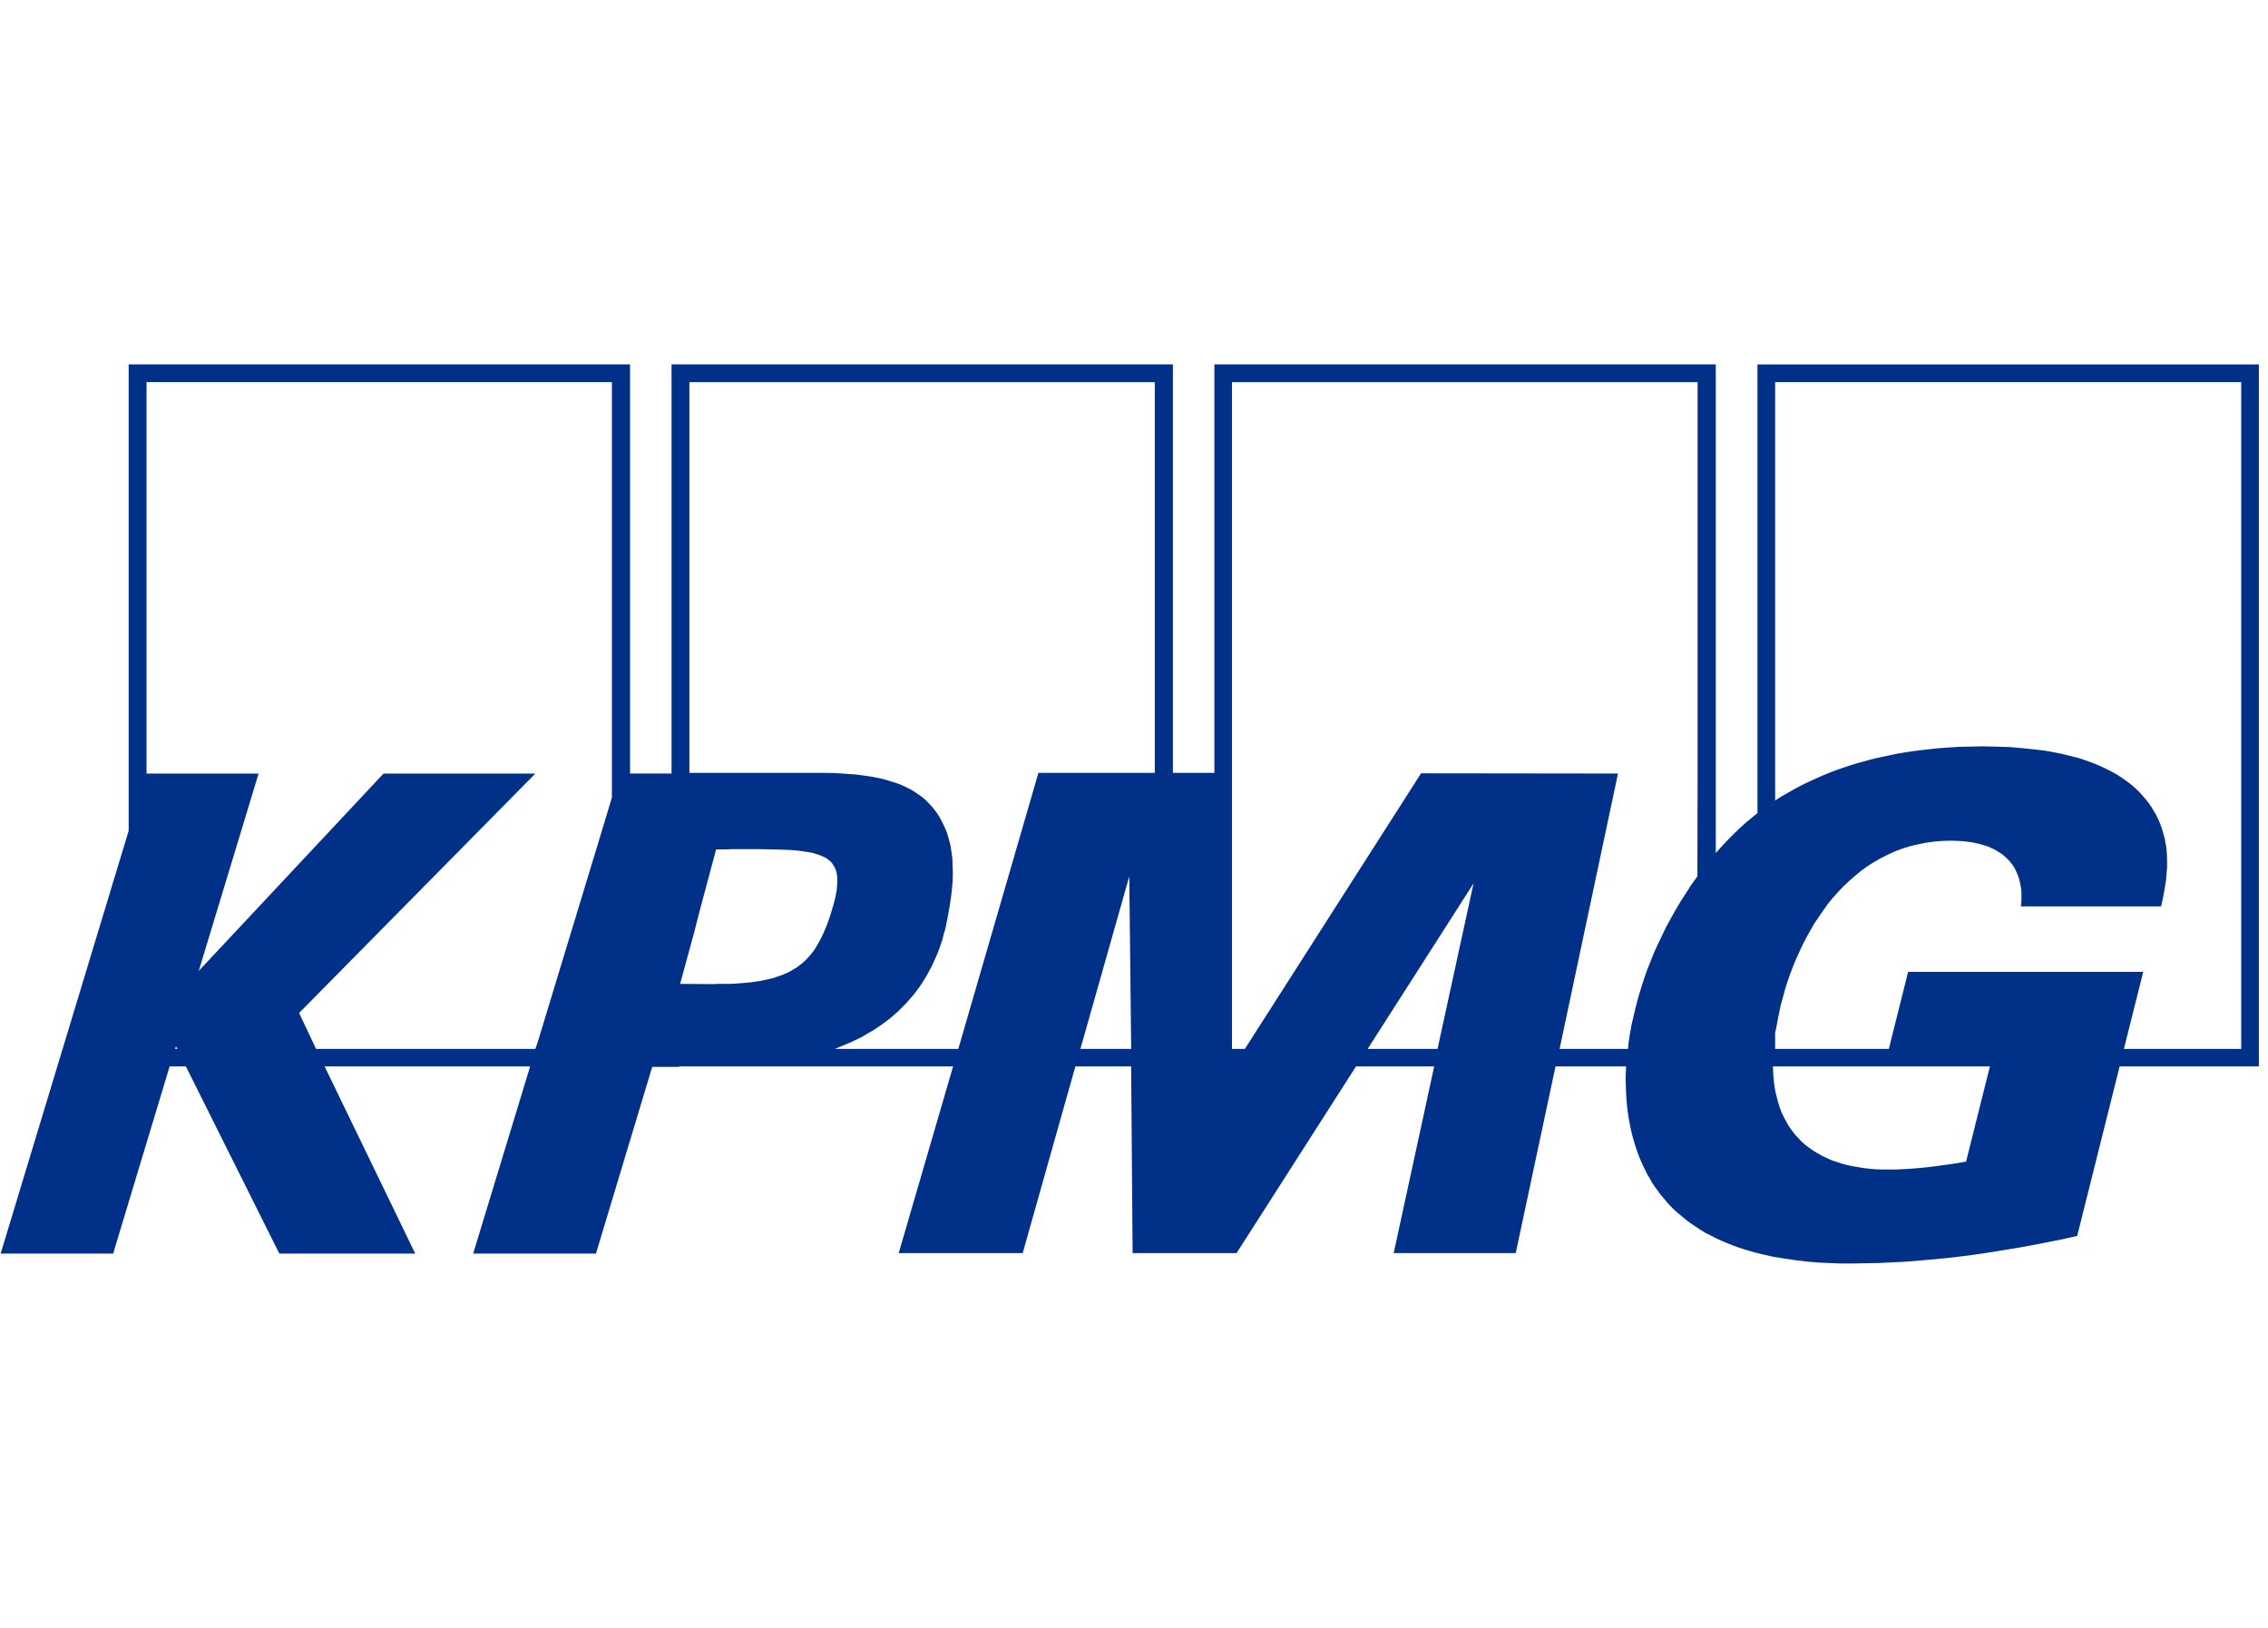 <svg width="131" height="94" viewBox="0 0 131 94" fill="none" xmlns="http://www.w3.org/2000/svg">
<g clip-path="url(#clip0_10061_57363)">
<g clip-path="url(#clip1_10061_57363)">
<path d="M101.512 21.042V46.945L101.182 47.221L100.851 47.492L100.534 47.779L100.231 48.066L99.942 48.352L99.654 48.652L99.378 48.953L99.103 49.252V21.042H70.143V44.627H67.747V21.04H38.788V44.664H36.392V21.042H7.432V47.97L0.037 72.386H6.535L9.798 61.578H10.736L16.134 72.386H23.984L18.75 61.578H30.621L27.33 72.386H34.422L37.672 61.605H39.242V61.578H55.05L51.909 72.359H59.071L62.114 61.578H65.335L65.42 72.359H71.424L78.323 61.578H82.839L80.499 72.359H87.548L89.847 61.578H93.925L93.897 62.191L93.912 62.819L93.939 63.418L93.994 64.02L94.035 64.307L94.077 64.593L94.132 64.88L94.187 65.166L94.255 65.453L94.325 65.726L94.406 65.998L94.49 66.272L94.587 66.546L94.682 66.805L94.792 67.064L94.903 67.31L95.027 67.569L95.15 67.815L95.288 68.046L95.425 68.292L95.578 68.524L95.743 68.742L95.908 68.974L96.086 69.179L96.266 69.398L96.445 69.602L96.652 69.807L96.858 69.998L97.12 70.215L97.381 70.434L97.656 70.639L97.947 70.831L98.236 71.022L98.525 71.2L98.828 71.349L99.144 71.512L99.446 71.65L99.764 71.785L100.081 71.909L100.411 72.032L100.741 72.14L101.072 72.237L101.402 72.331L101.734 72.412L102.394 72.564L103.069 72.673L103.73 72.77L104.39 72.851L105.038 72.904L105.672 72.932L106.291 72.959H106.883L107.683 72.946L108.481 72.933L109.293 72.893L110.106 72.852L110.919 72.783L111.73 72.715L112.542 72.634L113.355 72.537L114.18 72.428L115.008 72.305L115.833 72.169L116.659 72.033L117.486 71.883L118.312 71.719L119.139 71.556L119.979 71.365L122.43 61.578H130.472V21.043H101.512V21.042ZM10.116 60.567L10.158 60.417L10.255 60.567H10.116ZM35.344 46.045L34.931 47.425L31.076 60.116L30.923 60.567H18.255L17.277 58.492L30.923 44.668H22.153L11.48 56.064L14.936 44.668H8.464V22.065H35.344V46.044V46.045ZM42.823 56.773L42.616 56.786L42.422 56.799L42.216 56.812H41.458L41.224 56.825H41.004L39.283 56.812L40.081 53.892L40.453 52.444L41.363 49.045H41.954L42.243 49.034H43.854L44.667 49.047L45.411 49.072L45.742 49.085L46.057 49.113L46.36 49.155L46.635 49.196L46.885 49.236L47.118 49.304L47.338 49.373L47.532 49.455L47.697 49.535L47.848 49.645L47.985 49.756L48.095 49.892L48.165 50.002L48.22 50.11L48.275 50.233L48.316 50.369L48.343 50.52L48.359 50.67V51.01L48.343 51.203L48.33 51.394L48.29 51.612L48.248 51.829L48.125 52.294L47.972 52.812L47.822 53.249L47.655 53.673L47.477 54.068L47.283 54.437L47.187 54.599L47.09 54.764L46.98 54.928L46.857 55.078L46.732 55.229L46.609 55.365L46.472 55.501L46.333 55.624L46.182 55.734L46.03 55.857L45.865 55.952L45.687 56.061L45.507 56.158L45.313 56.239L45.122 56.32L44.914 56.388L44.694 56.47L44.461 56.525L44.212 56.579L43.964 56.634L43.689 56.674L43.414 56.716L43.124 56.744L42.822 56.771L42.823 56.773ZM62.404 60.567L65.227 50.604L65.337 60.567H62.404ZM66.7 44.626H59.98L55.352 60.567H48.22L48.55 60.43L48.88 60.294L49.198 60.158L49.515 60.007L49.818 59.857L50.106 59.679L50.396 59.517L50.671 59.339L50.946 59.148L51.208 58.957L51.456 58.766L51.704 58.547L51.938 58.343L52.159 58.11L52.379 57.892L52.586 57.647L52.791 57.414L52.986 57.155L53.164 56.909L53.342 56.637L53.507 56.363L53.659 56.09L53.811 55.803L53.949 55.504L54.087 55.203L54.21 54.903L54.32 54.589L54.431 54.262L54.512 53.934L54.609 53.607L54.679 53.251L54.747 52.911L54.844 52.365L54.925 51.847L54.982 51.355L55.022 50.89L55.038 50.427L55.022 50.003L55.009 49.581L54.954 49.184L54.899 48.817L54.802 48.448L54.706 48.108L54.569 47.779L54.417 47.465L54.252 47.151L54.059 46.864L53.839 46.591L53.661 46.4L53.481 46.209L53.287 46.047L53.081 45.895L52.861 45.746L52.641 45.608L52.406 45.487L52.173 45.377L51.925 45.268L51.678 45.186L51.416 45.105L51.153 45.022L50.878 44.954L50.603 44.899L50.328 44.844L50.038 44.804L49.446 44.723L48.855 44.681L48.248 44.64L47.629 44.627H39.82V22.066H66.7V44.626ZM83.032 60.567H78.996L85.111 51.013L83.032 60.567ZM98.054 45.076L98.041 50.604L97.697 51.081L97.381 51.574L97.064 52.064L96.774 52.556L96.499 53.047L96.223 53.552L95.989 54.044L95.755 54.534L95.535 55.012L95.341 55.504L95.148 55.981L94.983 56.446L94.833 56.909L94.695 57.359L94.571 57.796L94.46 58.233L94.391 58.52L94.323 58.821L94.253 59.107L94.198 59.407L94.143 59.693L94.103 59.98L94.061 60.266L94.033 60.567H90.082L93.455 44.666L82.082 44.653L71.904 60.567H71.16V22.066H98.054V45.076ZM113.562 67.076L112.996 67.174L112.418 67.255L111.84 67.335L111.275 67.405L110.711 67.459L110.145 67.501L109.594 67.528H108.686L108.329 67.515L107.984 67.488L107.641 67.446L107.309 67.392L106.993 67.337L106.676 67.269L106.373 67.188L106.083 67.091L105.795 66.996L105.52 66.873L105.258 66.749L104.996 66.601L104.748 66.45L104.513 66.287L104.293 66.123L104.073 65.932L103.88 65.726L103.688 65.522L103.509 65.289L103.343 65.058L103.192 64.799L103.055 64.54L102.917 64.266L102.807 63.98L102.71 63.666L102.627 63.352L102.545 63.025L102.49 62.685L102.448 62.329L102.42 61.959L102.405 61.578H114.938L113.56 67.078L113.562 67.076ZM129.452 60.567H122.677L123.793 56.117H110.214L109.099 60.567H102.532V59.653L102.613 59.271L102.682 58.889L102.765 58.479L102.847 58.07L102.972 57.62L103.095 57.168L103.233 56.718L103.385 56.281L103.55 55.844L103.728 55.407L103.922 54.986L104.115 54.562L104.335 54.139L104.555 53.743L104.79 53.333L105.051 52.951L105.313 52.569L105.573 52.2L105.865 51.845L106.166 51.505L106.483 51.177L106.8 50.877L107.144 50.576L107.488 50.29L107.846 50.031L108.231 49.785L108.617 49.566L109.017 49.362L109.429 49.171L109.857 49.008L110.297 48.87L110.752 48.762L111.221 48.664L111.702 48.598L112.197 48.556L112.707 48.543L113.107 48.556L113.505 48.584L113.905 48.639L114.291 48.719L114.485 48.775L114.663 48.83L114.841 48.885L115.008 48.966L115.173 49.034L115.338 49.131L115.488 49.225L115.641 49.322L115.778 49.443L115.916 49.566L116.04 49.689L116.163 49.84L116.274 49.976L116.371 50.139L116.453 50.317L116.536 50.495L116.605 50.685L116.66 50.89L116.701 51.094L116.743 51.327L116.758 51.559V52.064L116.73 52.337H124.827L124.95 51.777L125.06 51.136L125.115 50.795L125.143 50.426L125.17 50.058V49.676L125.157 49.28L125.117 48.87L125.075 48.679L125.047 48.475L124.992 48.27L124.937 48.066L124.869 47.847L124.8 47.641L124.719 47.438L124.622 47.232L124.524 47.028L124.4 46.822L124.277 46.618L124.139 46.414L123.974 46.196L123.796 45.99L123.615 45.786L123.422 45.595L123.217 45.404L122.996 45.226L122.776 45.063L122.541 44.899L122.294 44.736L122.046 44.598L121.784 44.462L121.509 44.326L121.234 44.203L120.944 44.08L120.641 43.97L120.338 43.862L120.036 43.764L119.705 43.684L119.388 43.603L119.043 43.52L118.7 43.452L118.355 43.384L117.998 43.329L117.625 43.288L116.868 43.206L116.097 43.138L115.285 43.111L114.459 43.097L113.839 43.111L113.191 43.123L112.516 43.164L111.814 43.219L111.085 43.3L110.341 43.397L109.583 43.518L108.813 43.684L108.427 43.764L108.028 43.862L107.642 43.97L107.242 44.078L106.843 44.202L106.444 44.337L106.045 44.475L105.659 44.624L105.259 44.789L104.86 44.967L104.474 45.144L104.074 45.335L103.689 45.539L103.304 45.757L102.919 45.976L102.533 46.222V22.065H129.454V60.566L129.452 60.567Z" fill="#003087"/>
</g>
</g>
<defs>
<clipPath id="clip0_10061_57363">
<rect width="130.435" height="94" fill="white" transform="translate(0.037)"/>
</clipPath>
<clipPath id="clip1_10061_57363">
<rect width="130.435" height="54" fill="white" transform="translate(0.037 20)"/>
</clipPath>
</defs>
</svg>
